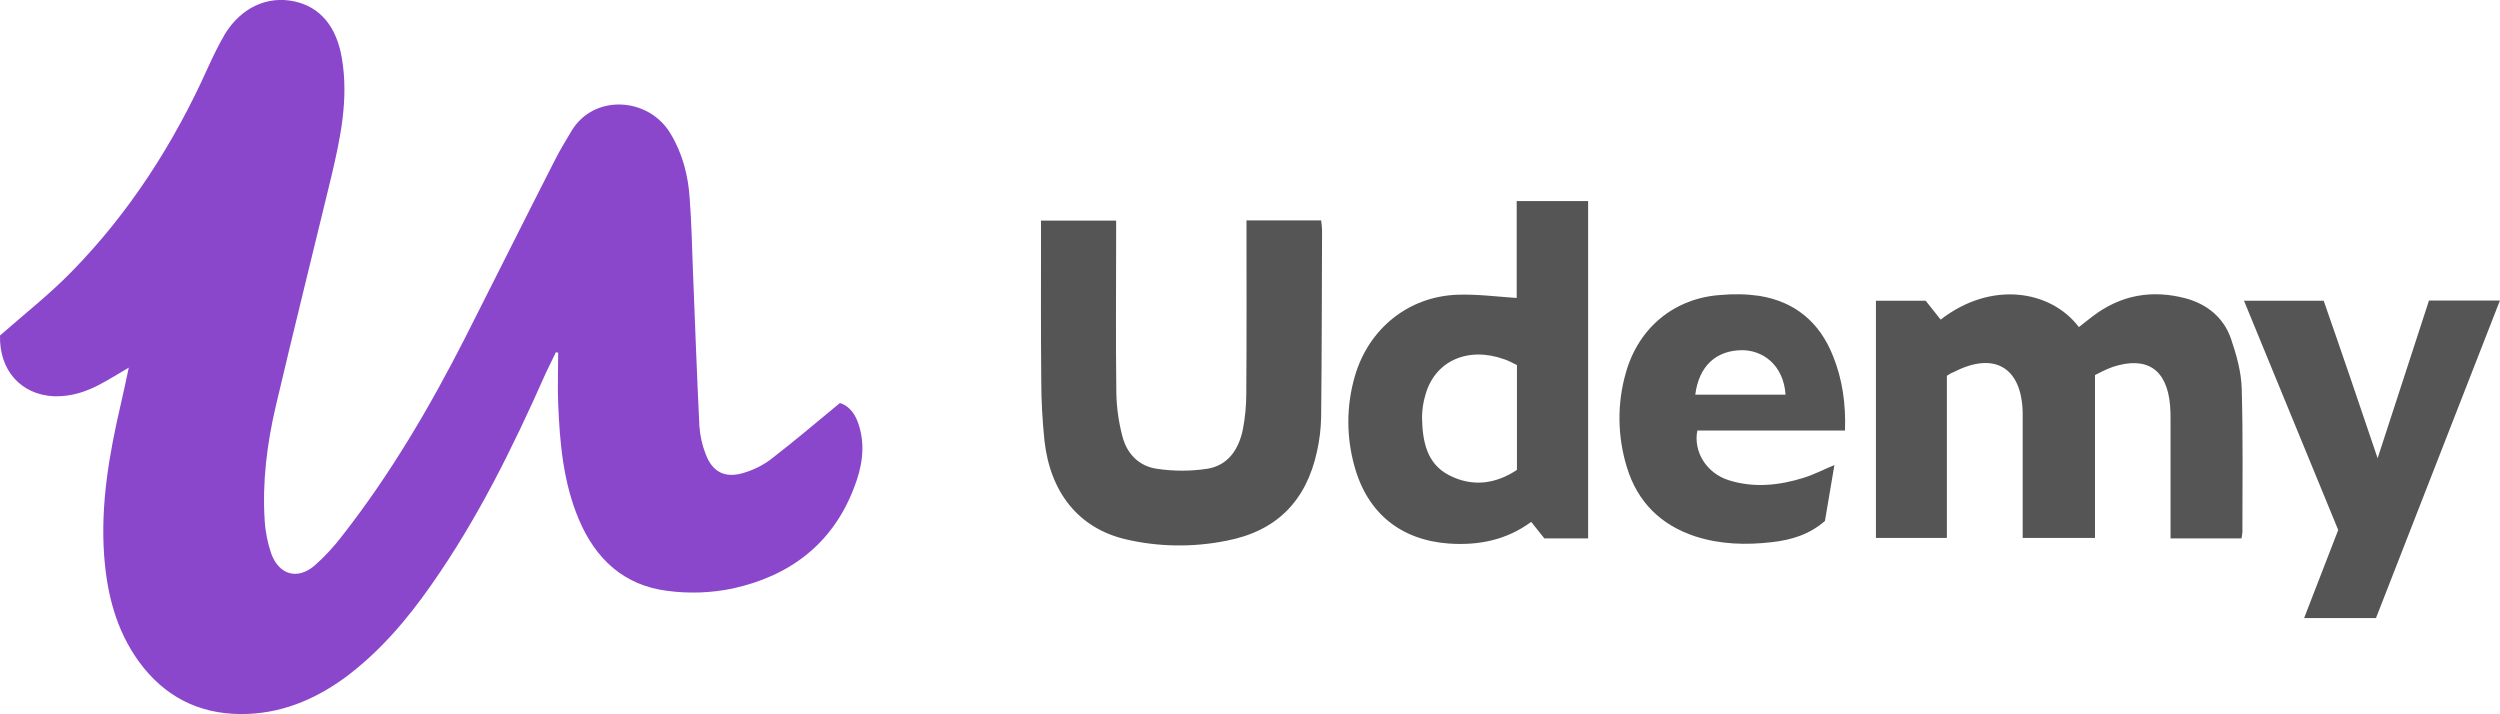 <svg width="84" height="24" viewBox="0 0 84 24" fill="none" xmlns="http://www.w3.org/2000/svg">
<g clip-path="url(#clip0_1_12757)">
<path d="M65.415 12.626V18.074H63.031V10.105H64.703L65.206 10.739C66.924 9.408 68.921 9.761 69.85 10.99L70.291 10.645C71.243 9.909 72.303 9.722 73.449 10.027C74.161 10.223 74.711 10.669 74.958 11.373C75.144 11.921 75.307 12.493 75.322 13.064C75.368 14.669 75.345 16.273 75.345 17.87C75.338 17.949 75.33 18.019 75.314 18.09H72.93V16.696V14.105C72.93 13.949 72.93 13.784 72.915 13.628C72.814 12.414 72.141 11.953 70.988 12.328C70.779 12.406 70.585 12.501 70.392 12.602V18.074H67.962V17.502V14.019V13.863C67.93 12.344 67.01 11.804 65.663 12.493C65.578 12.524 65.523 12.555 65.415 12.626Z" fill="#555555"/>
<path d="M41.882 7.406H44.39C44.406 7.531 44.421 7.633 44.421 7.734C44.413 9.824 44.413 11.93 44.39 14.02C44.382 14.411 44.336 14.787 44.251 15.171C43.887 16.838 42.889 17.848 41.209 18.169C40.079 18.396 38.91 18.38 37.796 18.114C36.248 17.738 35.296 16.564 35.095 14.819C35.025 14.137 34.986 13.449 34.986 12.768C34.971 11.163 34.978 9.558 34.978 7.961V7.413H37.502V8.016C37.502 9.746 37.486 11.468 37.509 13.198C37.517 13.691 37.587 14.177 37.711 14.654C37.858 15.241 38.268 15.664 38.864 15.75C39.429 15.836 40.002 15.836 40.567 15.75C41.255 15.64 41.619 15.108 41.759 14.435C41.836 14.036 41.875 13.636 41.875 13.229C41.89 11.304 41.882 9.386 41.882 7.406ZM53.376 18.09H51.89L51.449 17.535C50.621 18.145 49.684 18.333 48.678 18.263C47.068 18.145 45.946 17.245 45.512 15.672C45.234 14.685 45.234 13.644 45.52 12.65C45.984 11.046 47.316 9.965 48.964 9.903C49.614 9.879 50.272 9.965 50.961 10.012V6.756H53.361V18.09H53.376ZM50.969 15.789V12.267C50.822 12.196 50.69 12.118 50.543 12.071C49.32 11.633 48.214 12.126 47.896 13.261C47.819 13.511 47.78 13.777 47.78 14.036C47.796 14.811 47.927 15.578 48.693 15.969C49.467 16.368 50.249 16.267 50.969 15.789Z" fill="#555555"/>
<path d="M61.992 14.466H57.03C56.891 15.179 57.34 15.899 58.083 16.134C58.919 16.4 59.77 16.314 60.599 16.055C60.947 15.946 61.264 15.781 61.636 15.625L61.318 17.504C60.8 17.958 60.188 18.145 59.538 18.216C58.671 18.318 57.797 18.294 56.953 18.02C55.8 17.637 55.018 16.869 54.662 15.695C54.345 14.662 54.329 13.558 54.631 12.517C55.057 11.007 56.264 10.012 57.82 9.911C58.253 9.871 58.687 9.879 59.12 9.942C60.312 10.138 61.14 10.826 61.589 11.961C61.907 12.744 62.023 13.582 61.992 14.466ZM56.961 13.261H59.995C59.925 12.251 59.221 11.766 58.532 11.766C57.657 11.774 57.085 12.298 56.961 13.261Z" fill="#555555"/>
<path d="M78.076 10.105C78.378 10.966 78.672 11.828 78.966 12.681C79.261 13.542 79.555 14.411 79.888 15.397L81.614 10.098H83.997L79.833 20.767H77.418L78.564 17.808L75.398 10.105H78.076Z" fill="#555555"/>
<path d="M18.677 11.835L18.329 12.556C17.238 15.021 16.046 17.44 14.49 19.655C13.669 20.83 12.748 21.91 11.587 22.771C10.543 23.53 9.389 24 8.081 23.992C6.657 23.984 5.512 23.389 4.668 22.231C3.902 21.174 3.592 19.953 3.499 18.661C3.376 16.931 3.67 15.256 4.057 13.589C4.149 13.197 4.227 12.814 4.327 12.352C3.979 12.556 3.693 12.736 3.399 12.892C2.903 13.166 2.385 13.331 1.812 13.315C0.698 13.26 -0.03 12.438 0.001 11.272C0.821 10.552 1.657 9.894 2.393 9.143C4.351 7.147 5.852 4.806 6.998 2.246C7.168 1.871 7.354 1.495 7.563 1.135C8.112 0.25 8.987 -0.149 9.892 0.047C10.759 0.235 11.309 0.892 11.487 1.957C11.719 3.319 11.44 4.634 11.131 5.941C10.512 8.509 9.869 11.076 9.265 13.652C8.971 14.912 8.809 16.196 8.894 17.495C8.917 17.878 8.995 18.254 9.118 18.614C9.382 19.311 9.985 19.491 10.558 19.014C10.914 18.7 11.224 18.364 11.51 17.988C13.12 15.929 14.443 13.675 15.628 11.35C16.634 9.37 17.625 7.374 18.638 5.393C18.809 5.049 19.01 4.728 19.203 4.399C19.954 3.147 21.796 3.256 22.532 4.493C22.934 5.158 23.128 5.91 23.174 6.677C23.236 7.475 23.251 8.282 23.282 9.08C23.352 10.826 23.414 12.563 23.499 14.309C23.522 14.638 23.592 14.959 23.716 15.272C23.94 15.859 24.358 16.07 24.954 15.898C25.287 15.804 25.596 15.655 25.875 15.452C26.657 14.849 27.408 14.215 28.22 13.542C28.561 13.644 28.762 13.949 28.87 14.325C29.087 15.045 28.948 15.749 28.685 16.415C27.957 18.301 26.51 19.358 24.621 19.773C23.901 19.922 23.151 19.953 22.415 19.851C20.976 19.671 20.016 18.794 19.451 17.456C18.925 16.211 18.809 14.896 18.755 13.565C18.731 12.994 18.755 12.43 18.755 11.851L18.677 11.835Z" fill="#8A47CB"/>
</g>
<defs>
<clipPath id="clip0_1_12757">
<rect width="84" height="24" fill="white"/>
</clipPath>
</defs>
</svg>
